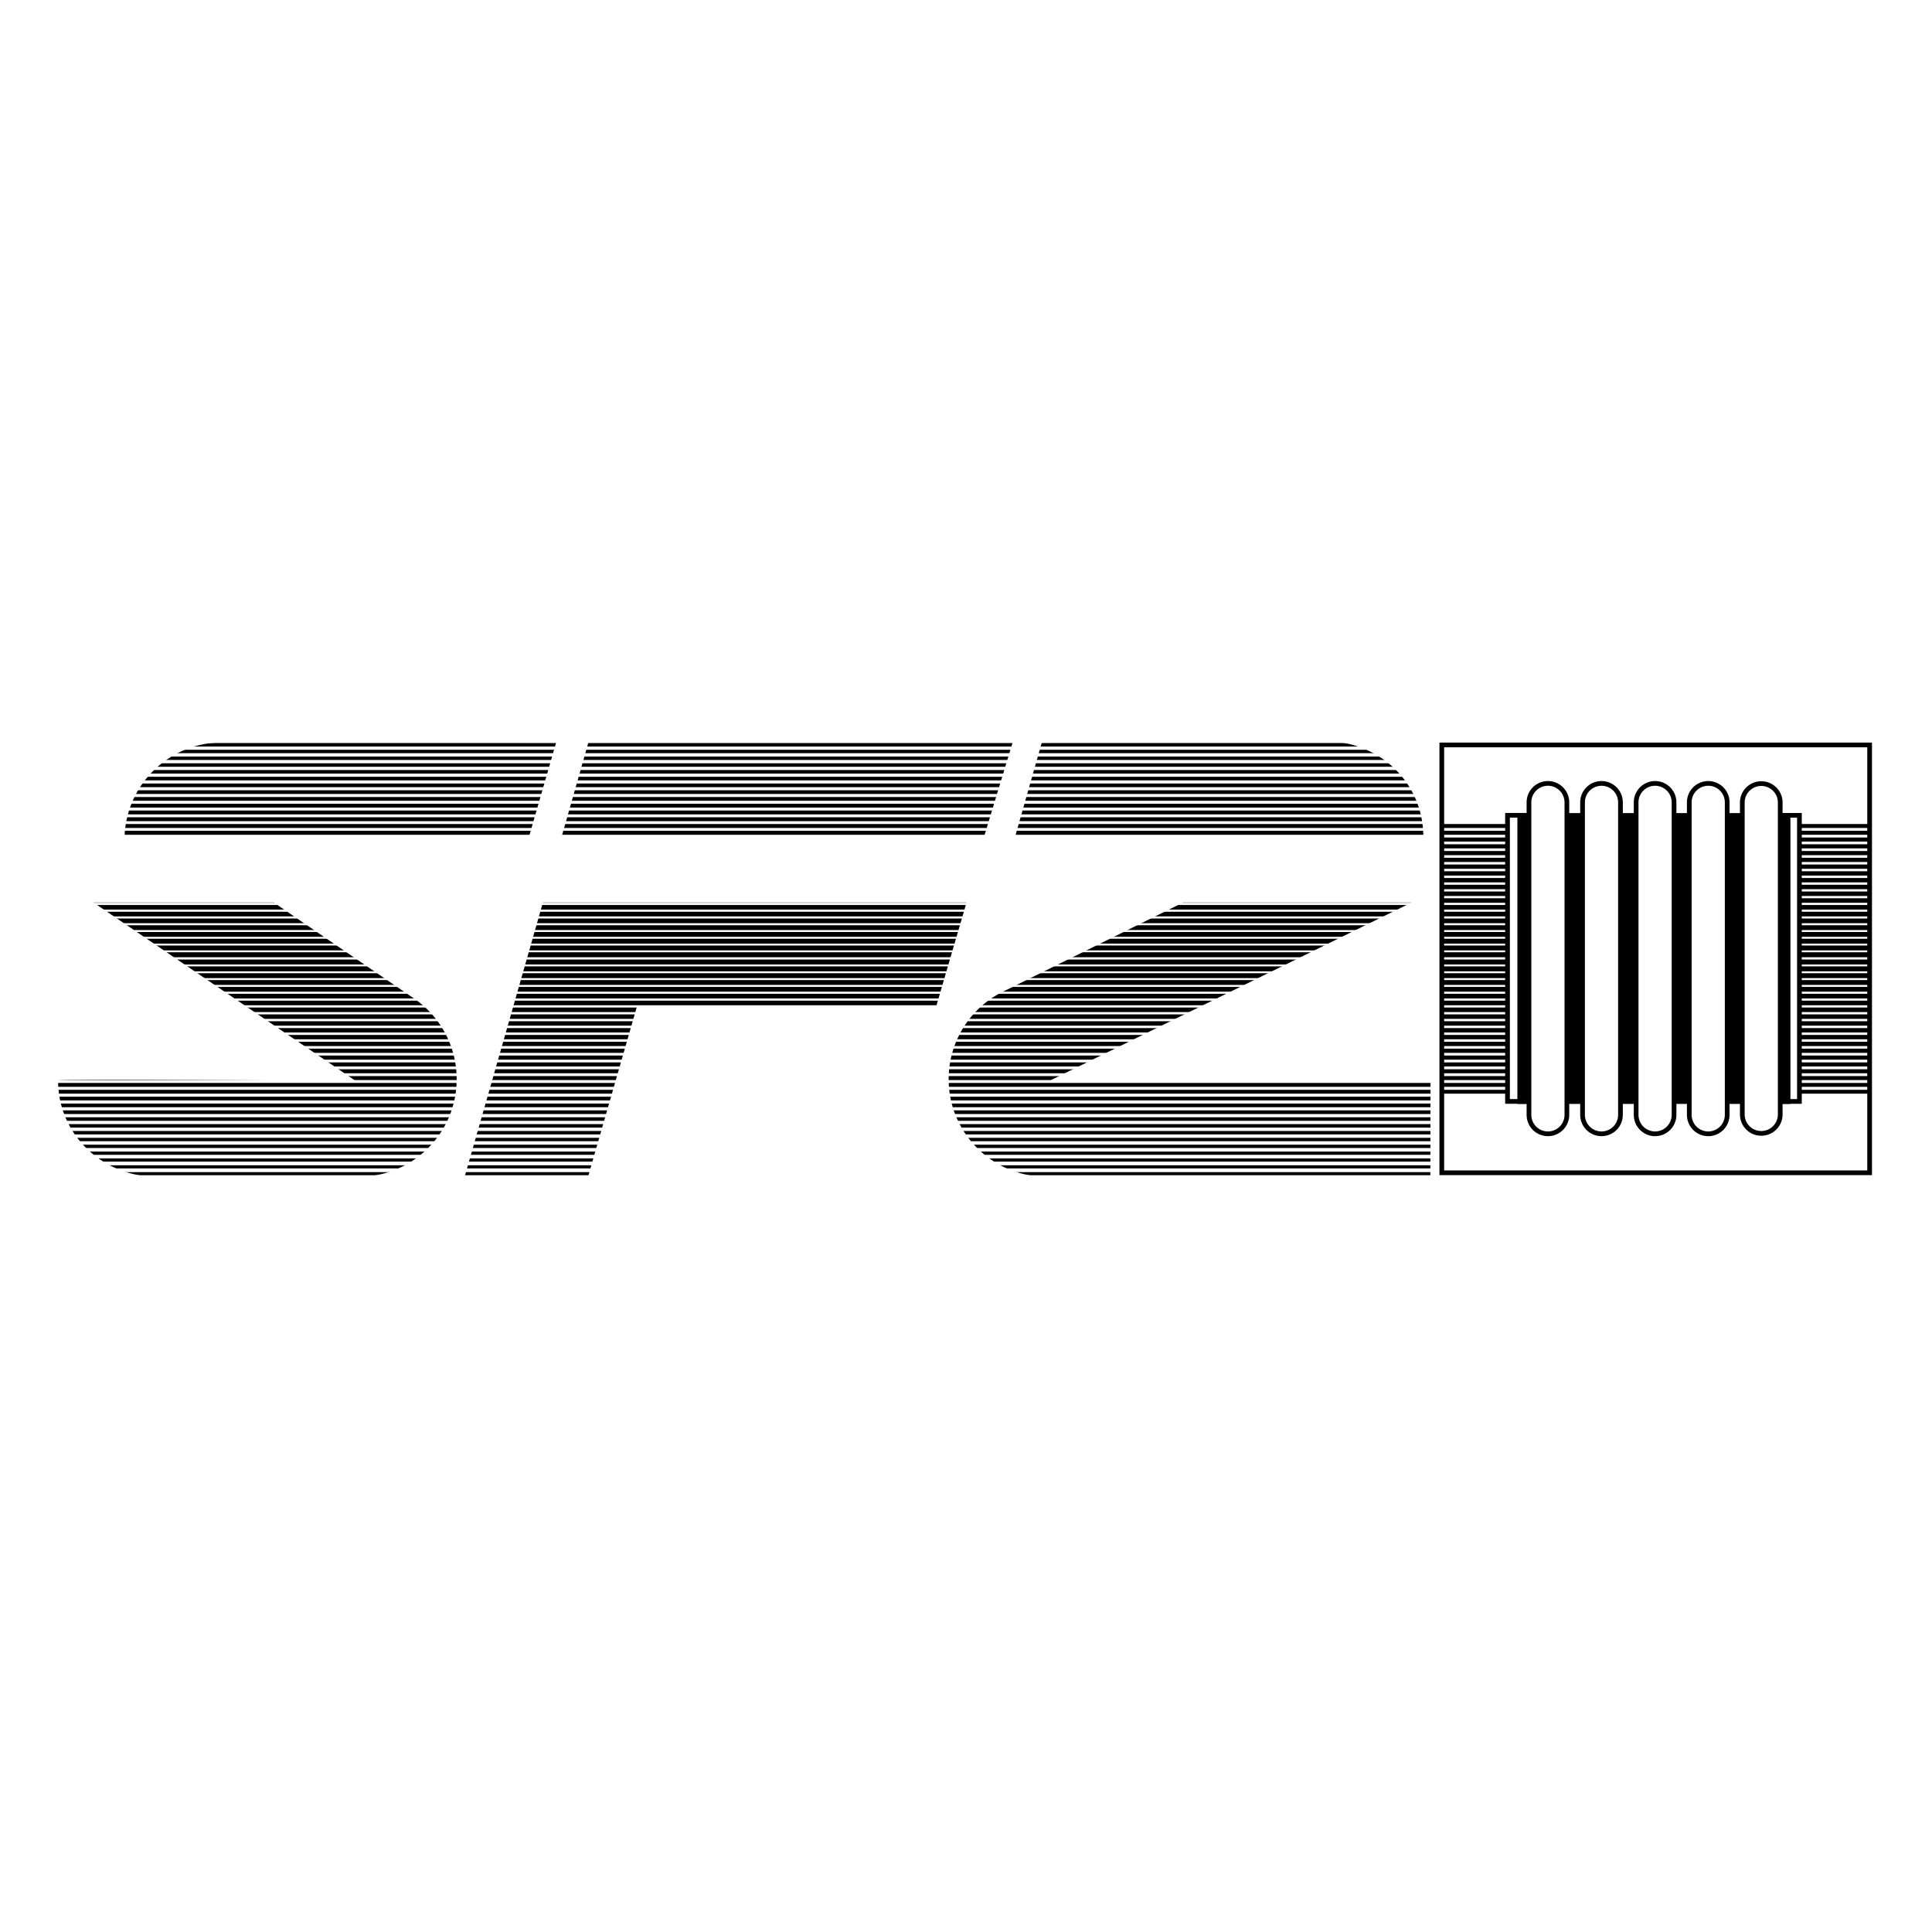 <svg xmlns="http://www.w3.org/2000/svg" width="2500" height="2500" viewBox="0 0 192.756 192.756"><path fill-rule="evenodd" clip-rule="evenodd" fill="#fff" d="M0 0h192.756v192.756H0V0z"/><path d="M4.907 95.004h183.624v.498H4.907v-.498zM4.907 95.73h183.624v.497H4.907v-.497zM4.902 96.414h183.625v.492H4.902v-.492zM4.898 97.098h183.625v.486H4.898v-.486zM4.894 97.783h183.624v.479H4.894v-.479zM4.89 98.467h183.624v.472H4.89v-.472zM4.886 99.15H188.51v.467H4.886v-.467zM4.881 99.836h183.623v.461H4.881v-.461zM4.877 100.52H188.5v.455H4.877v-.455zM4.873 101.203h183.621v.449H4.873v-.449zM4.869 101.889H188.49v.441H4.869v-.441zM4.864 102.572h183.62v.438H4.864v-.438zM4.86 103.258h183.62v.43H4.86v-.43zM4.856 103.941h183.621v.424H4.856v-.424zM4.852 104.625h183.619v.418H4.852v-.418zM4.848 105.311h183.619v.41H4.848v-.41zM4.843 105.994h183.62v.406H4.843v-.406zM4.839 106.678h183.618v.4H4.839v-.4zM4.835 107.363h183.618v.393H4.835v-.393zM4.831 108.047h183.616v.387H4.831v-.387zM4.827 108.73h183.616v.383H4.827v-.383zM4.822 109.416h183.617v.375H4.822v-.375zM4.818 110.1h183.616v.369H4.818v-.369zM4.814 110.783H188.43v.363H4.814v-.363zM4.81 111.469h183.614v.357H4.81v-.357zM4.805 112.152H188.42v.352H4.805v-.352zM4.801 112.838h183.615v.344H4.801v-.344zM4.797 113.521H188.41v.338H4.797v-.338zM4.793 114.205h183.613v.332H4.793v-.332zM4.789 114.891H188.4v.326H4.789v-.326zM4.785 115.574h183.611v.321H4.785v-.321zM4.78 116.258h183.613v.314H4.78v-.314zM4.776 116.943h183.611v.307H4.776v-.307zM4.492 74.179h183.612v.237H4.492v-.237z"/><path d="M4.492 74.179h183.612v.237H4.492v-.237z"/><path d="M4.492 74.179h183.612v.237H4.492v-.237z"/><path d="M4.492 74.179h183.612v.237H4.492v-.237z"/><path d="M4.492 74.179h183.612v.237H4.492v-.237z"/><path d="M4.492 74.179h183.612v.237H4.492v-.237z"/><path d="M4.492 74.179h183.612v.237H4.492v-.237z"/><path d="M4.492 74.179h183.612v.237H4.492v-.237z"/><path d="M4.492 74.179h183.612v.237H4.492v-.237z"/><path d="M4.492 74.179h183.612v.237H4.492v-.237z"/><path d="M4.492 74.179h183.612v.237H4.492v-.237z"/><path d="M4.492 74.179h183.612v.237H4.492v-.237z"/><path d="M4.492 74.179h183.612v.237H4.492v-.237z"/><path d="M4.492 74.179h183.612v.237H4.492v-.237z"/><path d="M4.492 74.179h183.612v.237H4.492v-.237z"/><path d="M4.492 74.179h183.612v.237H4.492v-.237z"/><path d="M4.492 74.179h183.612v.237H4.492v-.237z"/><path d="M4.492 74.179h183.612v.237H4.492v-.237z"/><path d="M4.492 74.179h183.612v.237H4.492v-.237z"/><path d="M4.492 74.179h183.612v.237H4.492v-.237z"/><path d="M4.492 74.179h183.612v.237H4.492v-.237z"/><path d="M4.492 74.179h183.612v.237H4.492v-.237z"/><path d="M4.492 74.179h183.612v.237H4.492v-.237z"/><path d="M4.492 74.179h183.612v.237H4.492v-.237z"/><path d="M4.492 74.179h183.612v.237H4.492v-.237z"/><path d="M4.492 74.179h183.612v.237H4.492v-.237z"/><path d="M4.492 74.179h183.612v.237H4.492v-.237z"/><path d="M4.492 74.179h183.612v.237H4.492v-.237z"/><path d="M4.492 74.179h183.612v.237H4.492v-.237z"/><path d="M4.492 74.179h183.612v.237H4.492v-.237zM4.893 94.332h183.625v.491H4.893v-.491zM4.88 93.658h183.624v.487H4.88v-.487zM4.867 92.985H188.49v.481H4.867v-.481zM4.853 92.312h183.624v.476H4.853v-.476zM4.84 91.638h183.623v.471H4.84v-.471zM4.826 90.965h183.623v.465H4.826v-.465zM4.813 90.292h183.623v.459H4.813v-.459zM4.8 89.618h183.622v.455H4.8v-.455zM4.787 88.945h183.621v.449H4.787v-.449zM4.773 88.271h183.622v.444H4.773v-.444zM4.76 87.598h183.621v.439H4.76v-.439zM4.746 86.925h183.621v.433H4.746v-.433zM4.733 86.251h183.619v.428H4.733v-.428zM4.719 85.579h183.619V86H4.719v-.421zM4.706 84.905h183.618v.417H4.706v-.417zM4.693 84.232h183.618v.412H4.693v-.412zM4.679 83.558h183.618v.407H4.679v-.407zM4.666 82.885h183.617v.402H4.666v-.402zM4.653 82.211H188.27v.397H4.653v-.397zM4.639 81.539h183.617v.39H4.639v-.39zM4.626 80.865h183.616v.385H4.626v-.385zM4.613 80.192h183.616v.38H4.613v-.38zM4.599 79.519h183.616v.374H4.599v-.374zM4.586 78.845h183.615v.369H4.586v-.369zM4.572 78.172h183.616v.364H4.572v-.364zM4.559 77.499h183.613v.358H4.559v-.358zM4.545 76.825h183.613v.353H4.545v-.353zM4.532 76.152h183.613v.348H4.532v-.348zM4.519 75.479h183.612v.342H4.519v-.342zM4.506 74.805h183.611v.337H4.506v-.337z"/><path d="M188.104 74.464H4.492v-.332h183.612v.332z"/><path d="M2.637 120.648L2.44 72.582l187.876-.474v48.066l-187.679.474zm33.192-3.252c5.375 0 9.732-4.357 9.732-9.732a9.718 9.718 0 0 0-4.103-7.939L27.32 90.044H9.324l26.187 17.817s-29.717-.275-29.717-.059c0 5.375 4.415 9.594 9.79 9.594h20.245zm-23.41-33.948l40.377-.034 2.686-9.314-33.328-.024c-5.296 0-9.604 4.23-9.729 9.495l-.006-.123zm46.276-9.346l-2.643 9.312h42.147l2.822-9.312H58.695zm4.875 26.242l29.835.061 3.026-10.36H54.165l-7.799 27.329h12.313l4.891-17.03zm78.434-16.871c0-5.375-4.352-9.511-9.727-9.511l-28.344.14-2.656 9.371h40.727zm.701 33.916l.018-9.527h-38.07l36.176-17.817h-22.791l-18.035 8.925a9.735 9.735 0 0 0-5.356 8.695c0 5.375 4.358 9.732 9.733 9.732l38.325-.008zm43.748-8.106v-27.23H143.99v27.23h42.463z" fill-rule="evenodd" clip-rule="evenodd" fill="#fff"/><path fill="none" stroke="#000" stroke-width=".47" stroke-miterlimit="2.613" d="M186.533 117.008V74.322h-42.685v42.686h42.685z"/><path fill-rule="evenodd" clip-rule="evenodd" fill="#fff" stroke="#000" stroke-width=".47" stroke-miterlimit="2.613" d="M179.529 109.891V81.346h-1.924v28.545h1.924zM152.33 109.889V81.342h-1.926v28.547h1.926z"/><path fill-rule="evenodd" clip-rule="evenodd" stroke="#000" stroke-width=".47" stroke-miterlimit="2.613" d="M178.396 109.902V81.357h-26.771v28.545h26.771z"/><path d="M177.613 111.186a1.89 1.89 0 1 1-3.782 0V80.01a1.892 1.892 0 0 1 3.782 0v31.176zM172.322 111.229a1.891 1.891 0 0 1-3.782 0V80.052a1.891 1.891 0 1 1 3.782 0v31.177zM167.02 111.229a1.891 1.891 0 0 1-3.782 0V80.052a1.891 1.891 0 1 1 3.782 0v31.177zM161.674 111.229a1.89 1.89 0 1 1-3.782 0V80.052a1.891 1.891 0 1 1 3.782 0v31.177zM156.328 111.229a1.89 1.89 0 1 1-3.782 0V80.052a1.891 1.891 0 1 1 3.782 0v31.177z" fill-rule="evenodd" clip-rule="evenodd" fill="#fff" stroke="#000" stroke-width=".47" stroke-miterlimit="2.613"/></svg>
